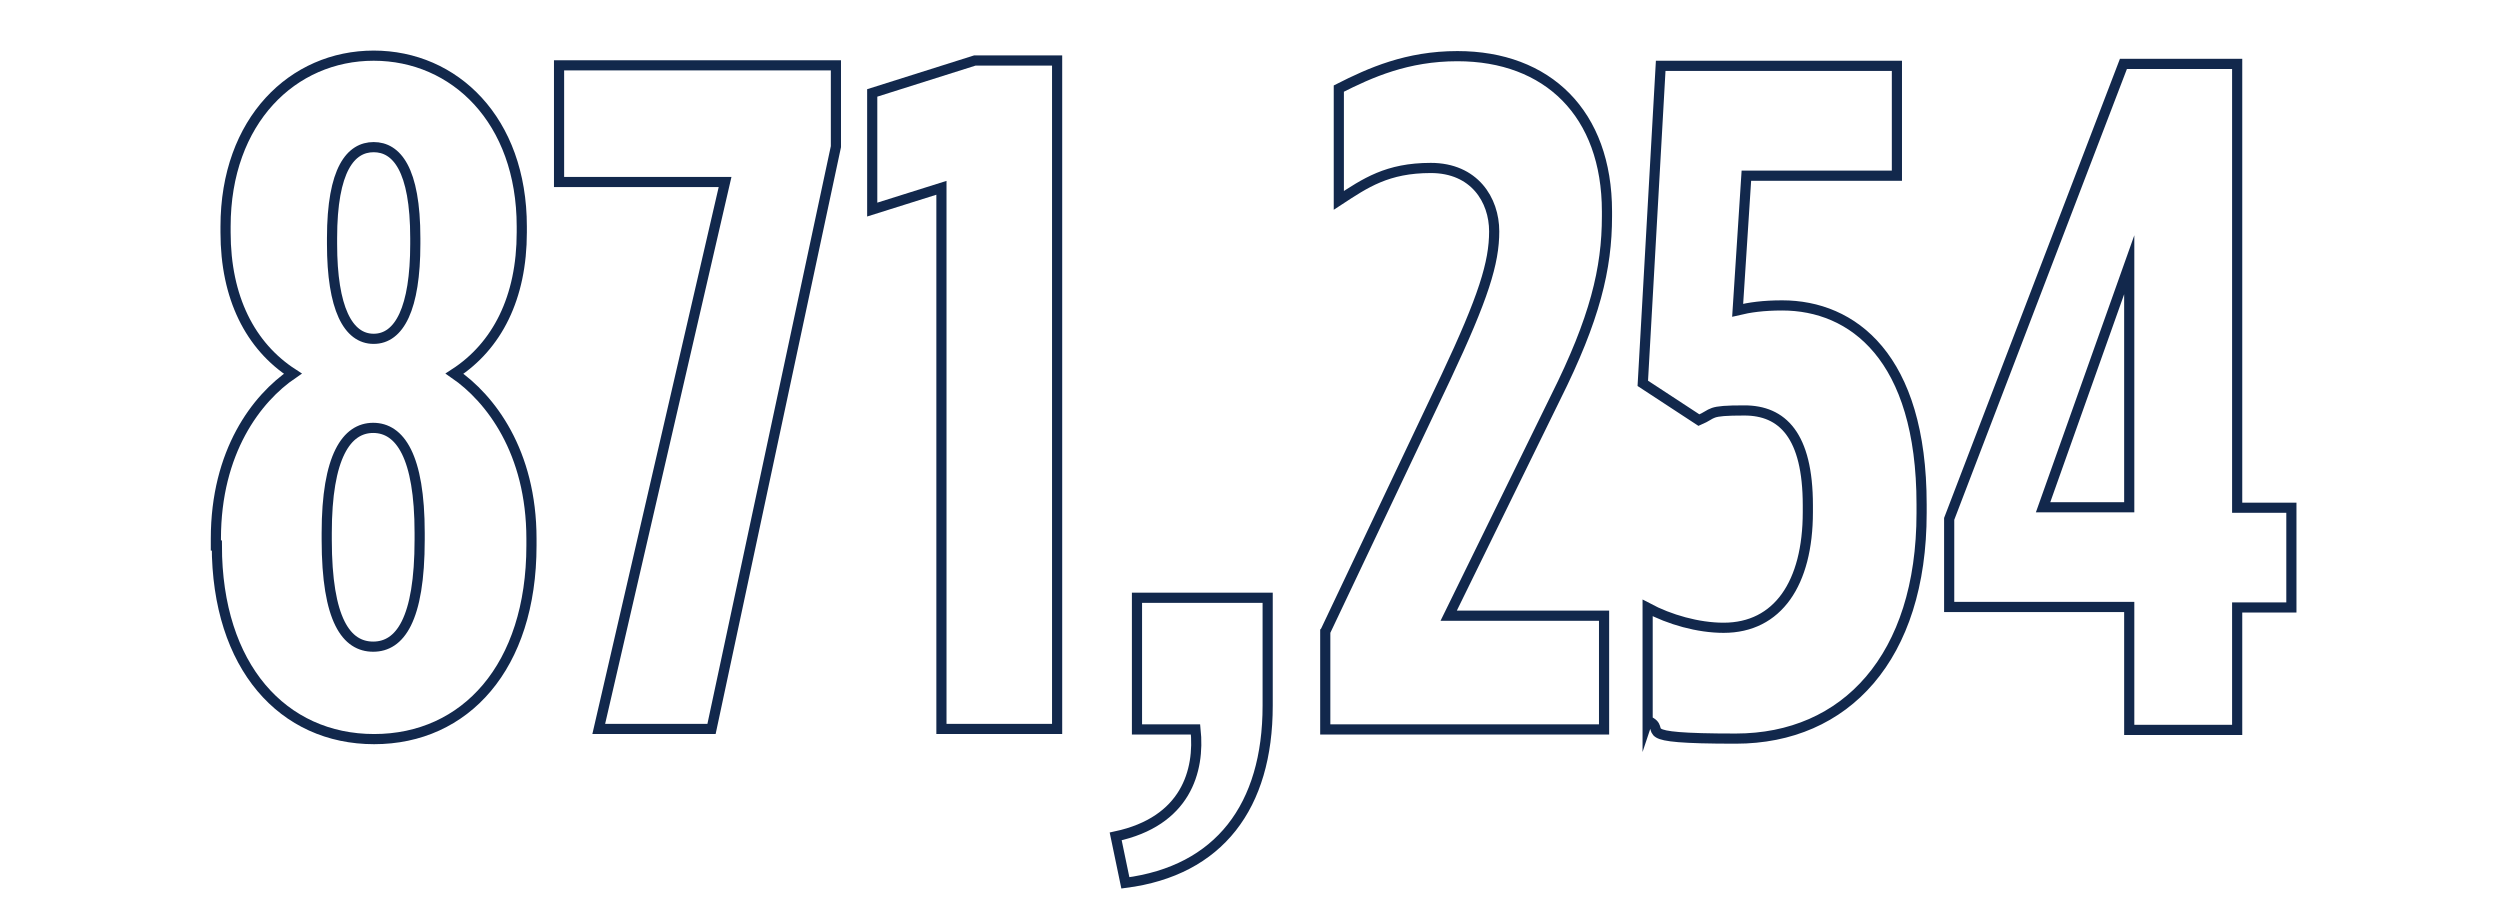 <?xml version="1.0" encoding="UTF-8"?>
<svg id="Layer_1" xmlns="http://www.w3.org/2000/svg" version="1.1" viewBox="0 0 516.5 187.3">
  <!-- Generator: Adobe Illustrator 29.1.0, SVG Export Plug-In . SVG Version: 2.1.0 Build 142)  -->
  <defs>
    <style>
      .st0 {
        fill: none;
        stroke: #12284c;
        stroke-miterlimit: 10.6;
        stroke-width: 2.1px;
      }
    </style>
  </defs>
  <path class="st0" d="M44.6,112.7v-1.4c0-18,8.4-29,15.9-34.1-8.8-5.7-13.9-15.7-13.9-29.2v-1.2c0-21.9,13.9-35.3,30.6-35.3s30.6,13.3,30.6,35.3v1.2c0,13.5-5.1,23.5-13.9,29.2,7.4,5.1,15.9,16.1,15.9,34.1v1.4c0,25.1-13.7,40-32.5,40s-32.5-14.9-32.5-40ZM86.7,111.5v-1.4c0-15.9-4.1-21.7-9.6-21.7s-9.6,5.9-9.6,21.7v1.4c0,16.7,4.1,22.1,9.6,22.1s9.6-5.5,9.6-22.1ZM85.8,50.4v-1.2c0-14.3-3.9-18.8-8.6-18.8s-8.6,4.5-8.6,18.8v1.2c0,13.3,3.3,19.6,8.6,19.6s8.6-6.3,8.6-19.6Z"/>
  <path class="st0" d="M149.8,37.6h-34.3V13.5h57.2v16.8l-25.7,120.3h-23.3l26.1-113Z"/>
  <path class="st0" d="M194.5,38.8l-14.3,4.5v-24.1l21.2-6.7h17v138.1h-23.9V38.8Z"/>
  <path class="st0" d="M230.5,172.8c14.5-3.1,17.4-13.5,16.5-22.1h-12.1v-27.2h27v22.3c0,20.8-10,34.1-29.4,36.6l-2-9.6Z"/>
  <path class="st0" d="M273.8,130.5l24.9-52.5c7.8-16.6,10-23.7,10-30.2s-4.1-13.1-13.1-13.1-13.5,3.1-19,6.7v-23.1c6.5-3.3,14.1-6.7,24.5-6.7,18.6,0,30.9,11.8,30.9,32.1v1c0,10.8-2.5,21.2-10.6,37.4l-22.1,45.1h32.1v23.5h-57.6v-20.2Z"/>
  <path class="st0" d="M340.4,148.9v-23.3c4.5,2.4,10.4,4.1,15.7,4.1,11.2,0,17.4-9.2,17.4-23.9v-1.4c0-14.5-5.3-19.6-13.1-19.6s-6.1.6-9.4,2l-11.6-7.6,3.7-65.6h48.8v22.7h-31.1l-1.8,27.8c2.5-.6,5.3-1,9.2-1,14.5,0,28.8,10.6,28.8,41.1v1.8c0,29.8-15.7,46.6-38.4,46.6s-13.7-1.8-18.2-3.7Z"/>
  <path class="st0" d="M439.9,125.4h-37.2v-18.2l36-94h23.5v91.7h11.2v20.6h-11.2v25.3h-22.3v-25.3ZM439.9,104.8v-50.1l-17.8,50.1h17.8Z"/>
</svg>